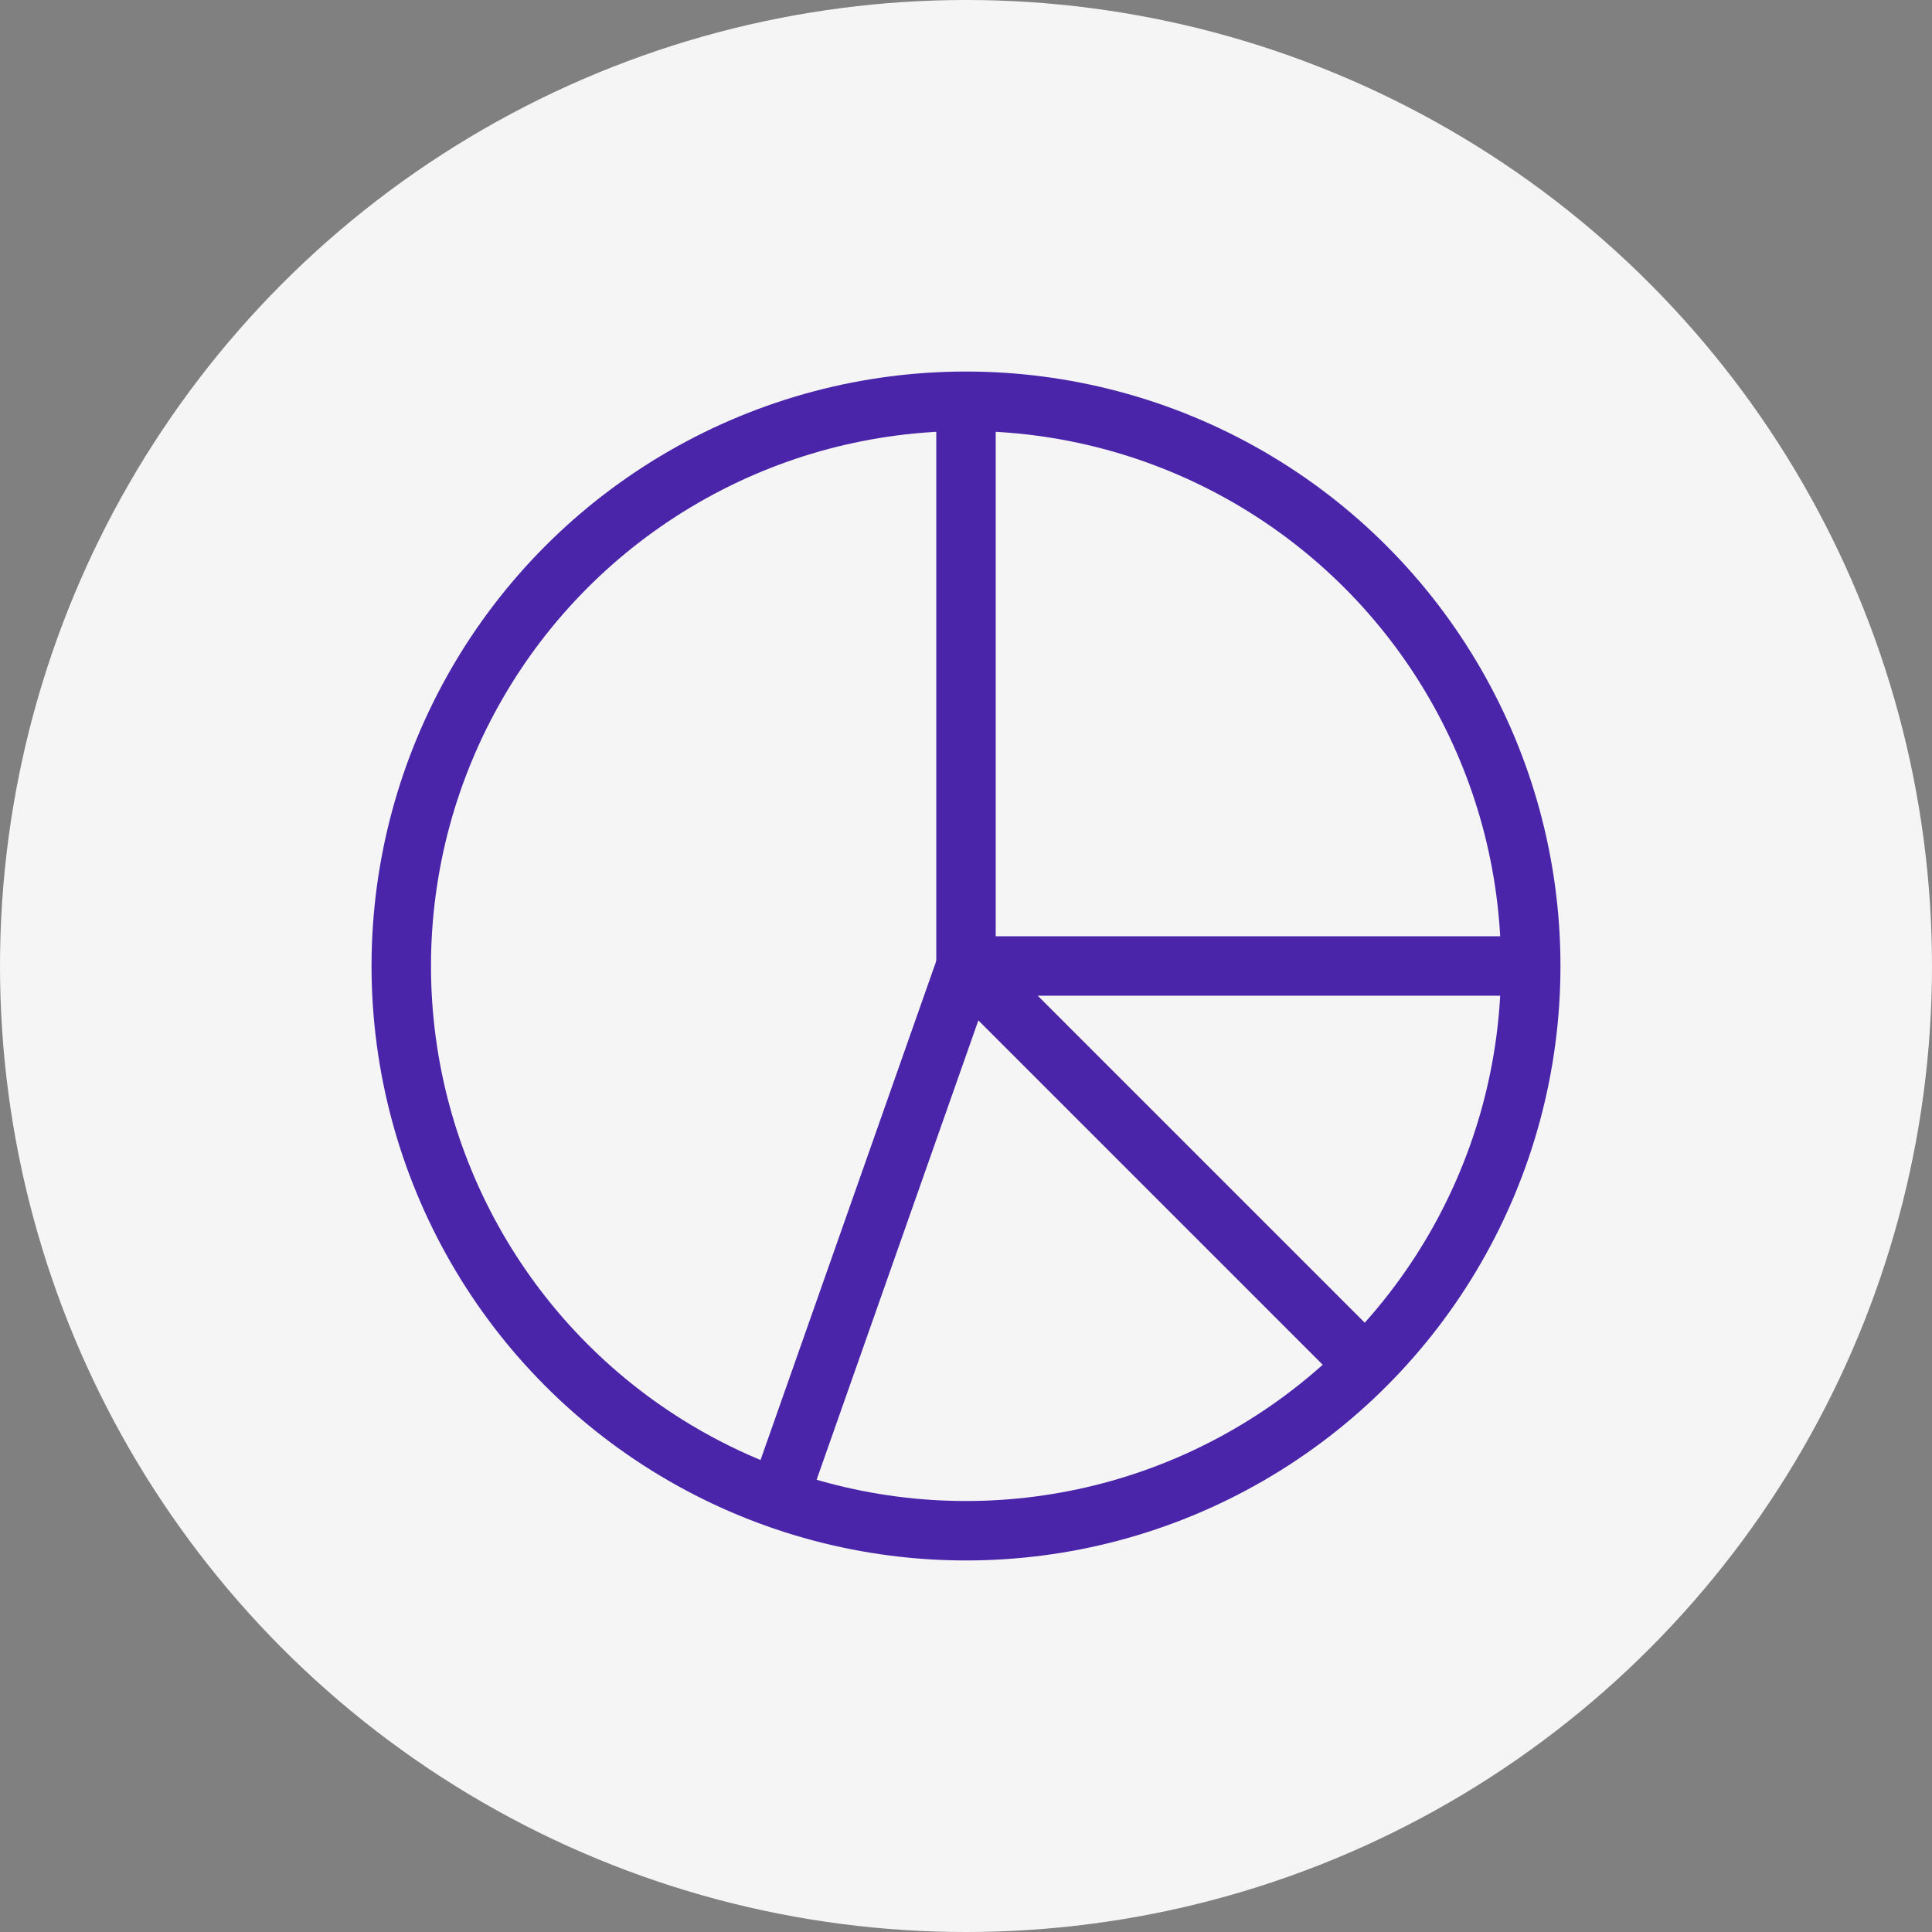 <svg width="130px" height="130px" viewBox="0 0 130 130" version="1.1" xmlns="http://www.w3.org/2000/svg" xmlns:xlink="http://www.w3.org/1999/xlink">
    <rect x="0" y="0" width="130" height="130" fill="#808080" stroke="none"/>
    <g id="Mockups" stroke="none" stroke-width="1" fill="none" fill-rule="evenodd">
        <g id="0.0-Homepage---all-clients" transform="translate(-827, -3025)">
            <g id="section---onboarding" transform="translate(50, 2795)">
                <g id="Steps" transform="translate(0, 230)">
                    <g id="step-3" transform="translate(691, 0)">
                        <g id="icon---matching-copy" transform="translate(86, 0)">
                            <circle id="Oval" fill="#F5F5F6" cx="65" cy="65" r="65"></circle>
                            <g id="Group" transform="translate(25, 25)" stroke="#4A25AA" stroke-width="4">
                                <g id="icon---comp">
                                    <circle id="Oval" cx="40" cy="40" r="38"></circle>
                                    <polyline id="Line-3" points="40 1 40 40 67 67"></polyline>
                                    <line x1="40" y1="40" x2="78" y2="40" id="Line-4"></line>
                                    <line x1="46.317" y1="43.743" x2="21.183" y2="71.757" id="Line-4" transform="translate(33.75, 57.75) rotate(-22.5) translate(-33.75, -57.75) "></line>
                                </g>
                            </g>
                        </g>
                    </g>
                </g>
            </g>
        </g>
    </g>
</svg>